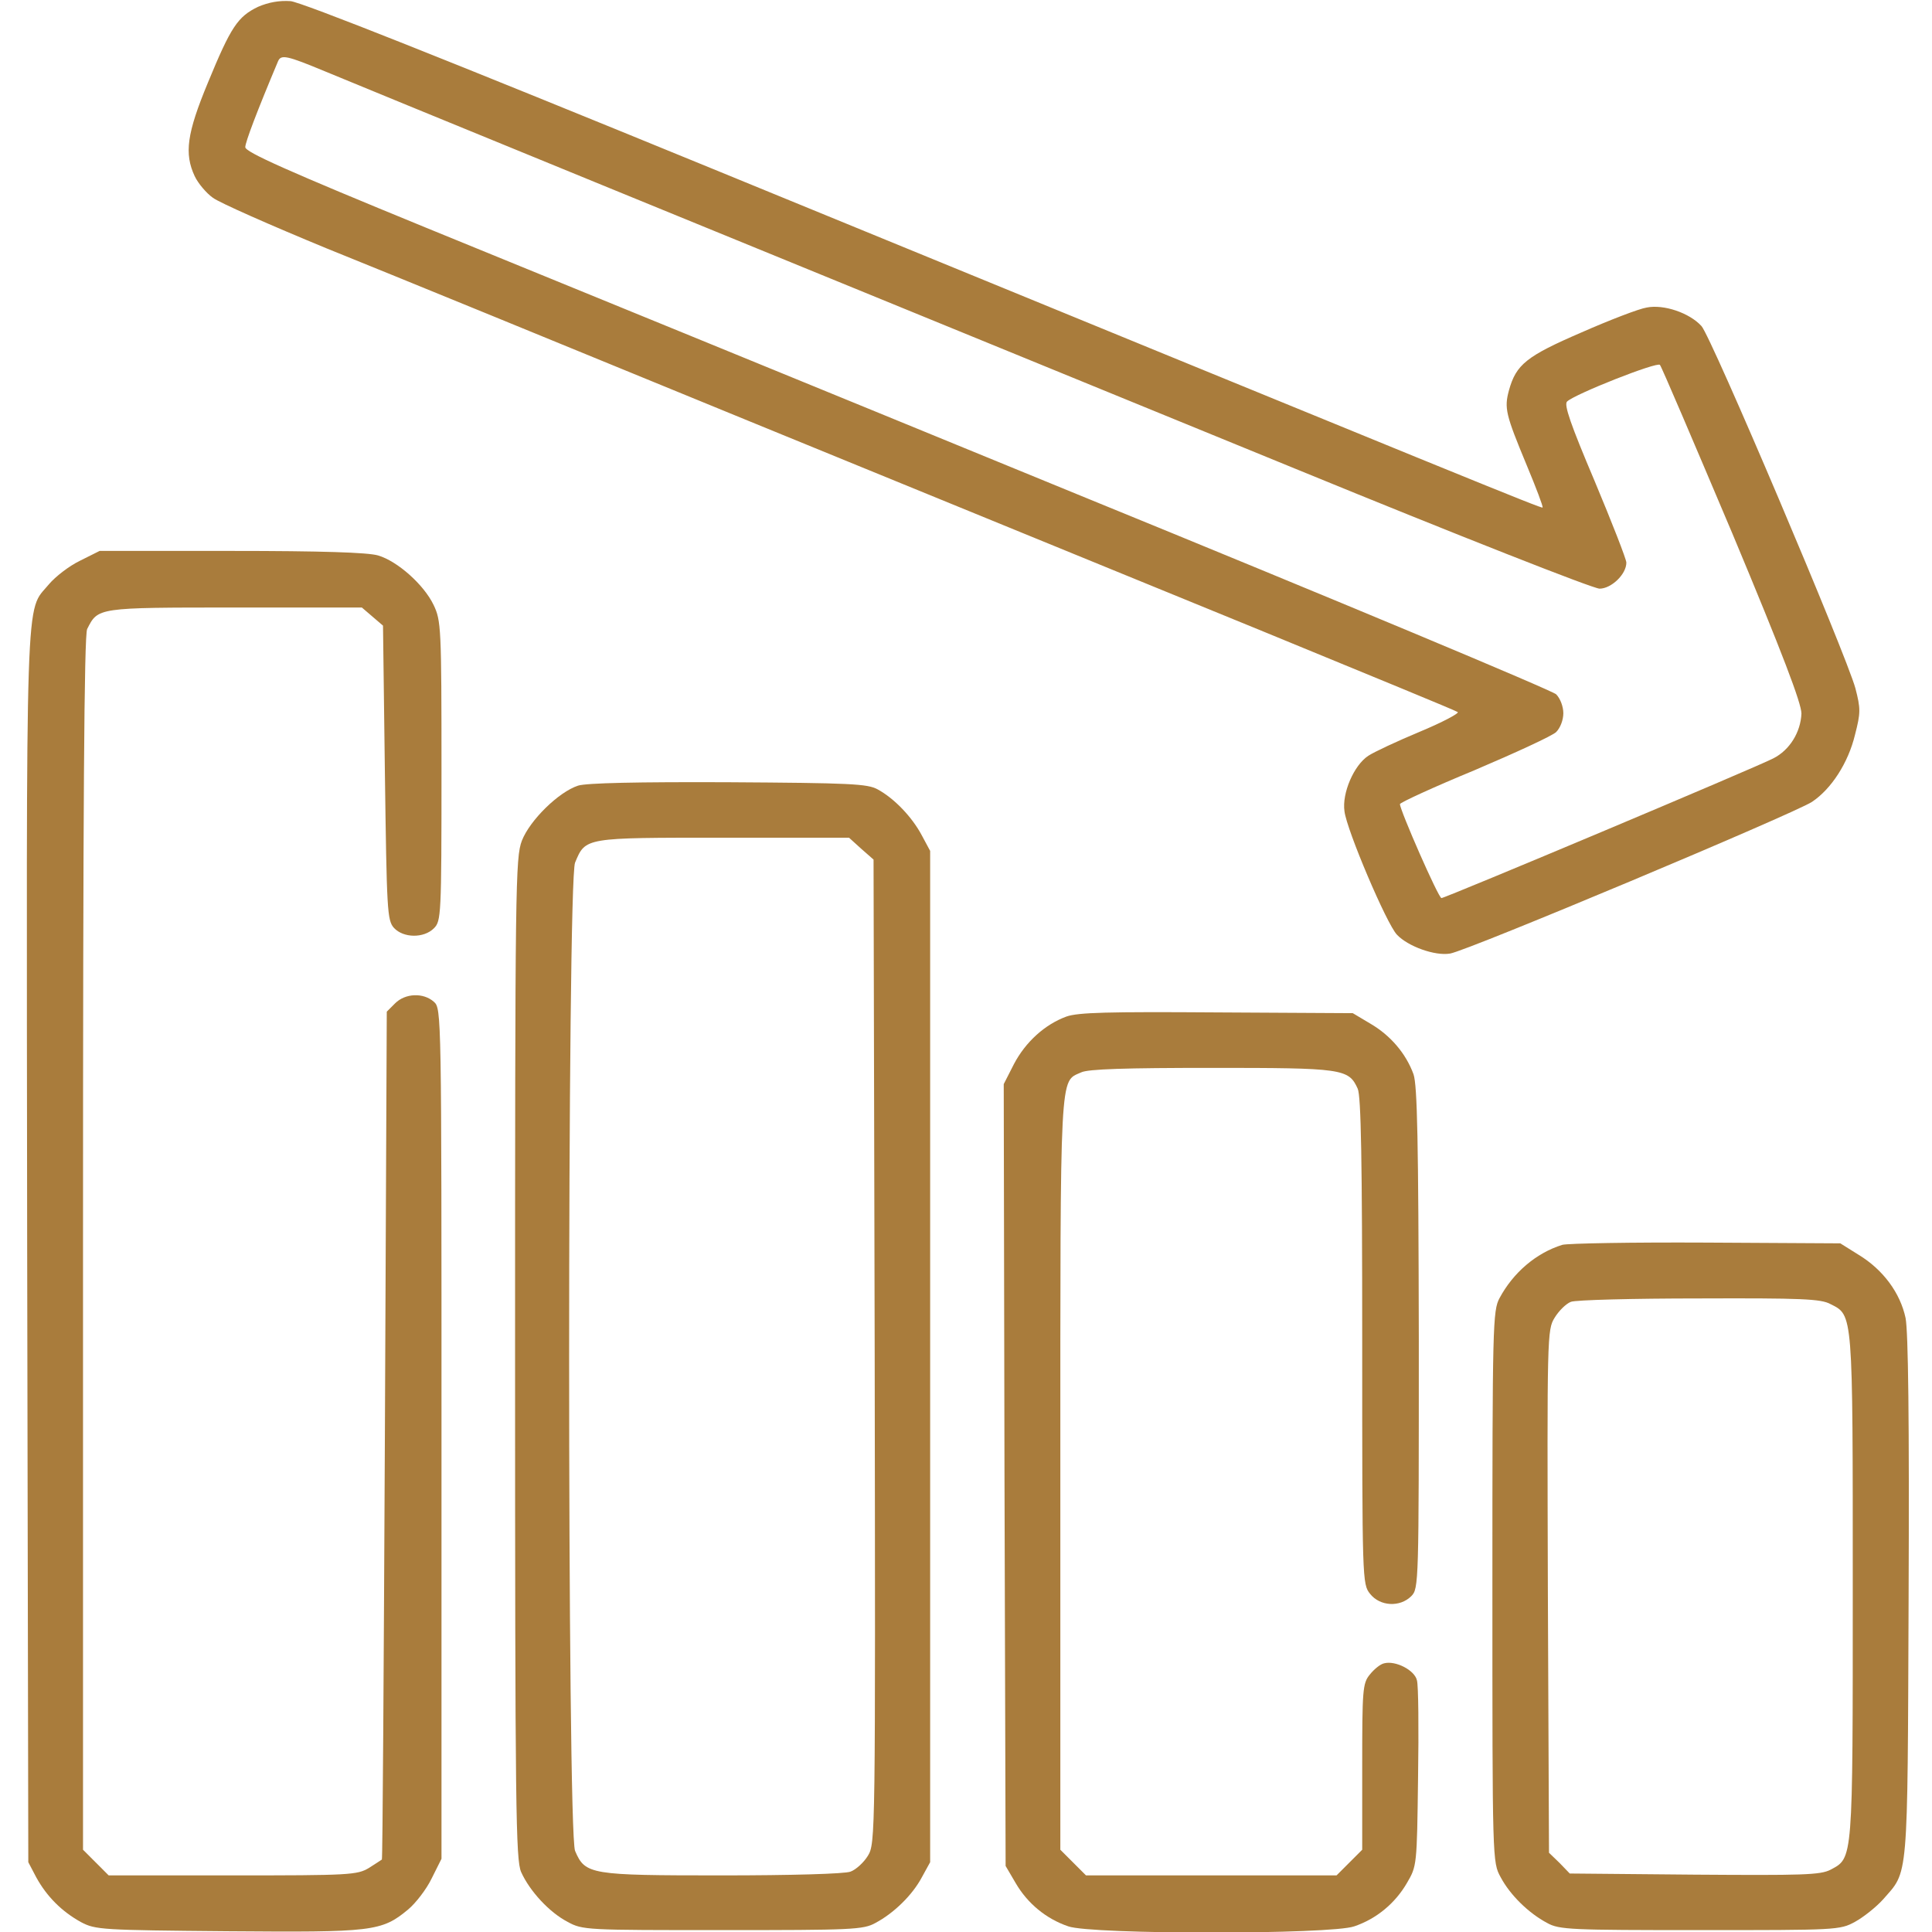 <?xml version="1.0" encoding="UTF-8"?>
<!-- Generator: Adobe Illustrator 27.0.0, SVG Export Plug-In . SVG Version: 6.00 Build 0)  -->
<svg xmlns="http://www.w3.org/2000/svg" xmlns:xlink="http://www.w3.org/1999/xlink" version="1.1" id="Layer_1" x="0px" y="0px" viewBox="0 0 512 512" style="enable-background:new 0 0 512 512;" xml:space="preserve">
<style type="text/css">
	.st0{fill:#A97C3C;}
</style>
<g transform="translate(0,512) scale(0.1,-0.1)">
	<path class="st0" d="M684,5102c-54-26-72-53-133-201c-56-135-63-188-35-248c9-19,31-45,48-57c17-13,153-73,301-134   c149-60,655-267,1125-460c470-192,1082-443,1359-556c277-114,509-209,514-213c5-3-40-27-100-52s-122-54-137-64c-38-25-70-99-63-147   c6-50,112-299,139-327c29-31,101-57,141-50c45,7,912,371,959,402c51,34,96,103,114,178c15,58,15,69,1,123c-24,88-382,932-408,960   c-32,35-100,58-145,49c-20-3-98-33-173-66c-146-63-173-85-192-153c-13-48-9-64,47-199c25-60,44-110,42-112c-3-3-155,59-2198,897   c-710,291-1090,442-1120,445C740,5119,712,5114,684,5102z M861,4931c91-38,1009-414,2581-1057c422-173,780-314,797-314   c31,0,71,38,71,69c0,9-38,106-84,216c-64,151-82,203-73,211c21,20,239,106,246,97c4-4,90-206,192-447c133-318,183-450,183-477   c-2-49-31-97-75-119c-46-24-869-370-879-370c-8,0-110,233-110,249c0,4,89,45,198,90c108,46,206,91,216,101c11,11,19,32,19,50   c0,17-8,39-19,50c-10,10-581,249-1269,530c-687,282-1465,600-1727,707c-366,150-478,200-478,213s31,95,87,228   C745,4976,760,4973,861,4931z"></path>
	<path class="st0" d="M212,3634c-29-14-65-42-82-62c-64-78-60,35-58-1757l3-1630l21-40c28-51,68-91,119-119C253,6,269,5,603,2   c385-3,408-1,479,58c20,17,48,53,62,82l26,52v1126c0,1117,0,1127-20,1145c-28,25-76,23-103-4l-22-22l-5-1122c-3-617-6-1123-8-1125   c-1-1-17-11-34-22c-31-19-52-20-362-20H288l-34,34l-34,34v1607c0,1163,3,1612,11,1628c29,57,25,57,391,57h337l28-24l28-24l5-390   c5-365,6-391,24-411c25-27,79-28,106-1c19,19,20,33,20,417c0,382-1,398-21,440c-26,54-96,116-147,131c-27,8-150,12-389,12H264   L212,3634z"></path>
	<path class="st0" d="M1532,3038c-52-17-128-92-149-146c-17-45-18-114-18-1372c0-1202,2-1328,16-1361c23-51,75-107,123-132   c40-22,49-22,411-22c342,0,373,1,405,19c49,26,98,74,123,121l22,40v1340v1340l-22,41c-26,49-73,98-117,122c-27,15-72,17-396,19   C1689,3048,1554,3045,1532,3038z M2282,2871l33-29l3-1304c2-1288,2-1303-18-1336c-11-18-32-37-46-42c-14-6-160-10-340-10   c-351,0-363,2-390,65c-21,51-21,2569,0,2619c28,67,24,66,393,66h333L2282,2871z"></path>
	<path class="st0" d="M2826,2426c-57-21-108-67-139-126l-27-53l2-1036l3-1036l27-46c31-53,80-94,139-114c61-22,697-22,758,0   c59,20,108,61,139,114c27,46,27,46,30,280c2,129,1,245-3,258c-6,27-57,53-87,45c-10-2-27-16-38-30c-19-23-20-41-20-244V218l-34-34   l-34-34h-332h-332l-34,34l-34,34v996c0,1083-2,1038,55,1064c18,9,119,12,346,12c347,0,363-2,387-55c9-19,12-192,12-669   c0-636,0-644,21-670c26-33,79-36,109-6c20,20,20,33,20,683c-1,527-4,670-14,700c-20,55-61,103-114,134l-47,28l-360,2   C2936,2439,2857,2437,2826,2426z"></path>
	<path class="st0" d="M4140,1821c-70-22-130-74-166-141c-18-33-19-72-19-765c0-729,0-730,22-770c25-47,74-95,123-121   c32-18,63-19,405-19c362,0,371,0,411,22c22,12,56,39,74,59c68,78,65,37,68,798c2,476-1,706-8,743c-14,66-59,128-125,168l-48,30   l-356,2C4325,1828,4154,1825,4140,1821z M4851,1664c60-30,59-19,59-749c0-731,1-718-59-750c-27-14-74-15-361-13l-330,3l-27,28   l-28,27l-3,693c-2,678-2,693,18,725c11,18,30,37,43,42c12,5,165,9,340,9C4773,1680,4826,1678,4851,1664z"></path>
</g>
</svg>

